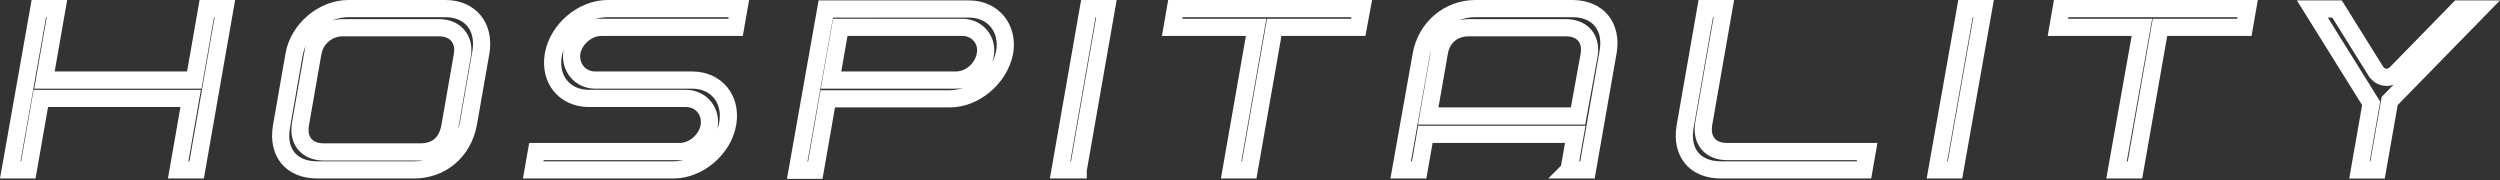<svg width="291" height="21" viewBox="0 0 291 21" fill="none" xmlns="http://www.w3.org/2000/svg"><rect x="0" y="0" width="291" height="21" fill="#333333" stroke="none"/><path d="M20.738 19.776l1.25-7.147.205-1.172H4.752l-.145.827-1.31 7.492H1.193L4.52 1h2.108L5.38 8.147 5.176 9.32h17.441l.145-.827L24.071 1h2.107L22.89 19.776h-2.152zm12.027-5.056h0l1.454-8.32h0l.001-.003C34.73 3.416 37.592 1 40.554 1h11.274c1.512 0 2.645.565 3.347 1.42.705.857 1.059 2.11.805 3.64l-1.454 8.312c-.6 3.266-3.153 5.404-6.335 5.404H36.917c-1.577 0-2.714-.555-3.4-1.387-.688-.834-1.03-2.079-.752-3.669zm-.985-.172h0zm4.655-8.463l-.002.008-.001.008-1.455 8.32v.002c-.14.813-.066 1.672.475 2.34.548.676 1.382.921 2.238.921h11.229c.864 0 1.668-.211 2.305-.758.63-.542.969-1.302 1.131-2.143l.002-.009.002-.009 1.454-8.316v-.001c.149-.835.025-1.68-.526-2.324-.547-.64-1.357-.896-2.186-.896H39.87c-1.666 0-3.12 1.21-3.436 2.857zm46.102 8.659l.003-.02.004-.018c.13-.82-.06-1.635-.562-2.258-.508-.63-1.278-.992-2.153-.992H68.554c-1.45 0-2.59-.575-3.314-1.454-.725-.88-1.088-2.137-.838-3.604C64.913 3.455 67.781 1 70.736 1h15.268l-.38 2.182H70.01c-1.644 0-3.117 1.32-3.434 2.842l-.005.023-.003.023c-.273 1.706.925 3.25 2.715 3.25h11.274c1.45 0 2.59.575 3.314 1.454.725.88 1.088 2.138.837 3.605-.509 2.978-3.413 5.397-6.333 5.397H62.062l.376-2.137h16.663c1.653 0 3.123-1.33 3.436-2.895zm14.657-3.241h-.84l-.145.828-1.31 7.492h-2.104l3.328-18.776h16.665c1.444 0 2.586.582 3.312 1.469.727.887 1.087 2.141.841 3.577-.599 3.005-3.477 5.41-6.381 5.41H97.194zm1.455-8.32h-.84l-.145.828-.727 4.137-.206 1.173h14.511c1.634 0 3.118-1.266 3.435-2.895.353-1.715-.9-3.242-2.662-3.242H98.649zm26.853 16.593h-2.107L126.682 1h2.107l-3.287 18.776zM149.16 3.182h-.84l-.145.828-2.764 15.766h-2.107l2.704-15.42.206-1.174h-9.776l.38-2.182h21.688l-.404 2.182h-8.942zm33.47 16.594l.521-2.964.206-1.173h-17.442l-.145.827-.582 3.31h-2.149l2.382-13.372h0V6.4c.555-3.17 3.194-5.4 6.334-5.4h11.275c1.545 0 2.686.56 3.383 1.404.698.845 1.045 2.092.769 3.65v.002l-2.401 13.72h-2.151zm2.338-13.323h0l.002-.01c.143-.826.049-1.681-.509-2.335-.555-.652-1.38-.88-2.204-.88h-11.274c-.845 0-1.641.235-2.273.757-.635.523-1.02 1.264-1.168 2.117v.002l-1.09 6.225-.206 1.173h17.436l.15-.82 1.136-6.229zM198.552 1h2.107l-2.341 13.375v.003c-.14.812-.065 1.671.475 2.339.548.677 1.383.922 2.238.922h16.311l-.375 2.137h-16.664c-1.576 0-2.713-.555-3.399-1.387-.688-.834-1.031-2.079-.753-3.669L198.552 1zm29.011 18.776h-2.106L228.785 1h2.106l-3.328 18.776zm24.699-16.594h-.84l-.145.828-2.765 15.766h-2.148l2.745-15.418.21-1.176h-9.779L239.919 1h21.701l-.38 2.182h-8.978zm26.111 8.349l-.216.222-.053.305-1.356 7.72h-2.106l1.294-7.374.067-.377-.203-.325-6.639-10.655h2.872l4.525 7.257.06.098.08.08h0l.01.01.041.044c.035.037.098.102.18.168.184.147.466.299.841.299.575 0 .954-.312 1.162-.52h0l.008-.009 7.253-7.427h2.43l-10.25 10.484z" stroke="#fff" stroke-width="2"/></svg>